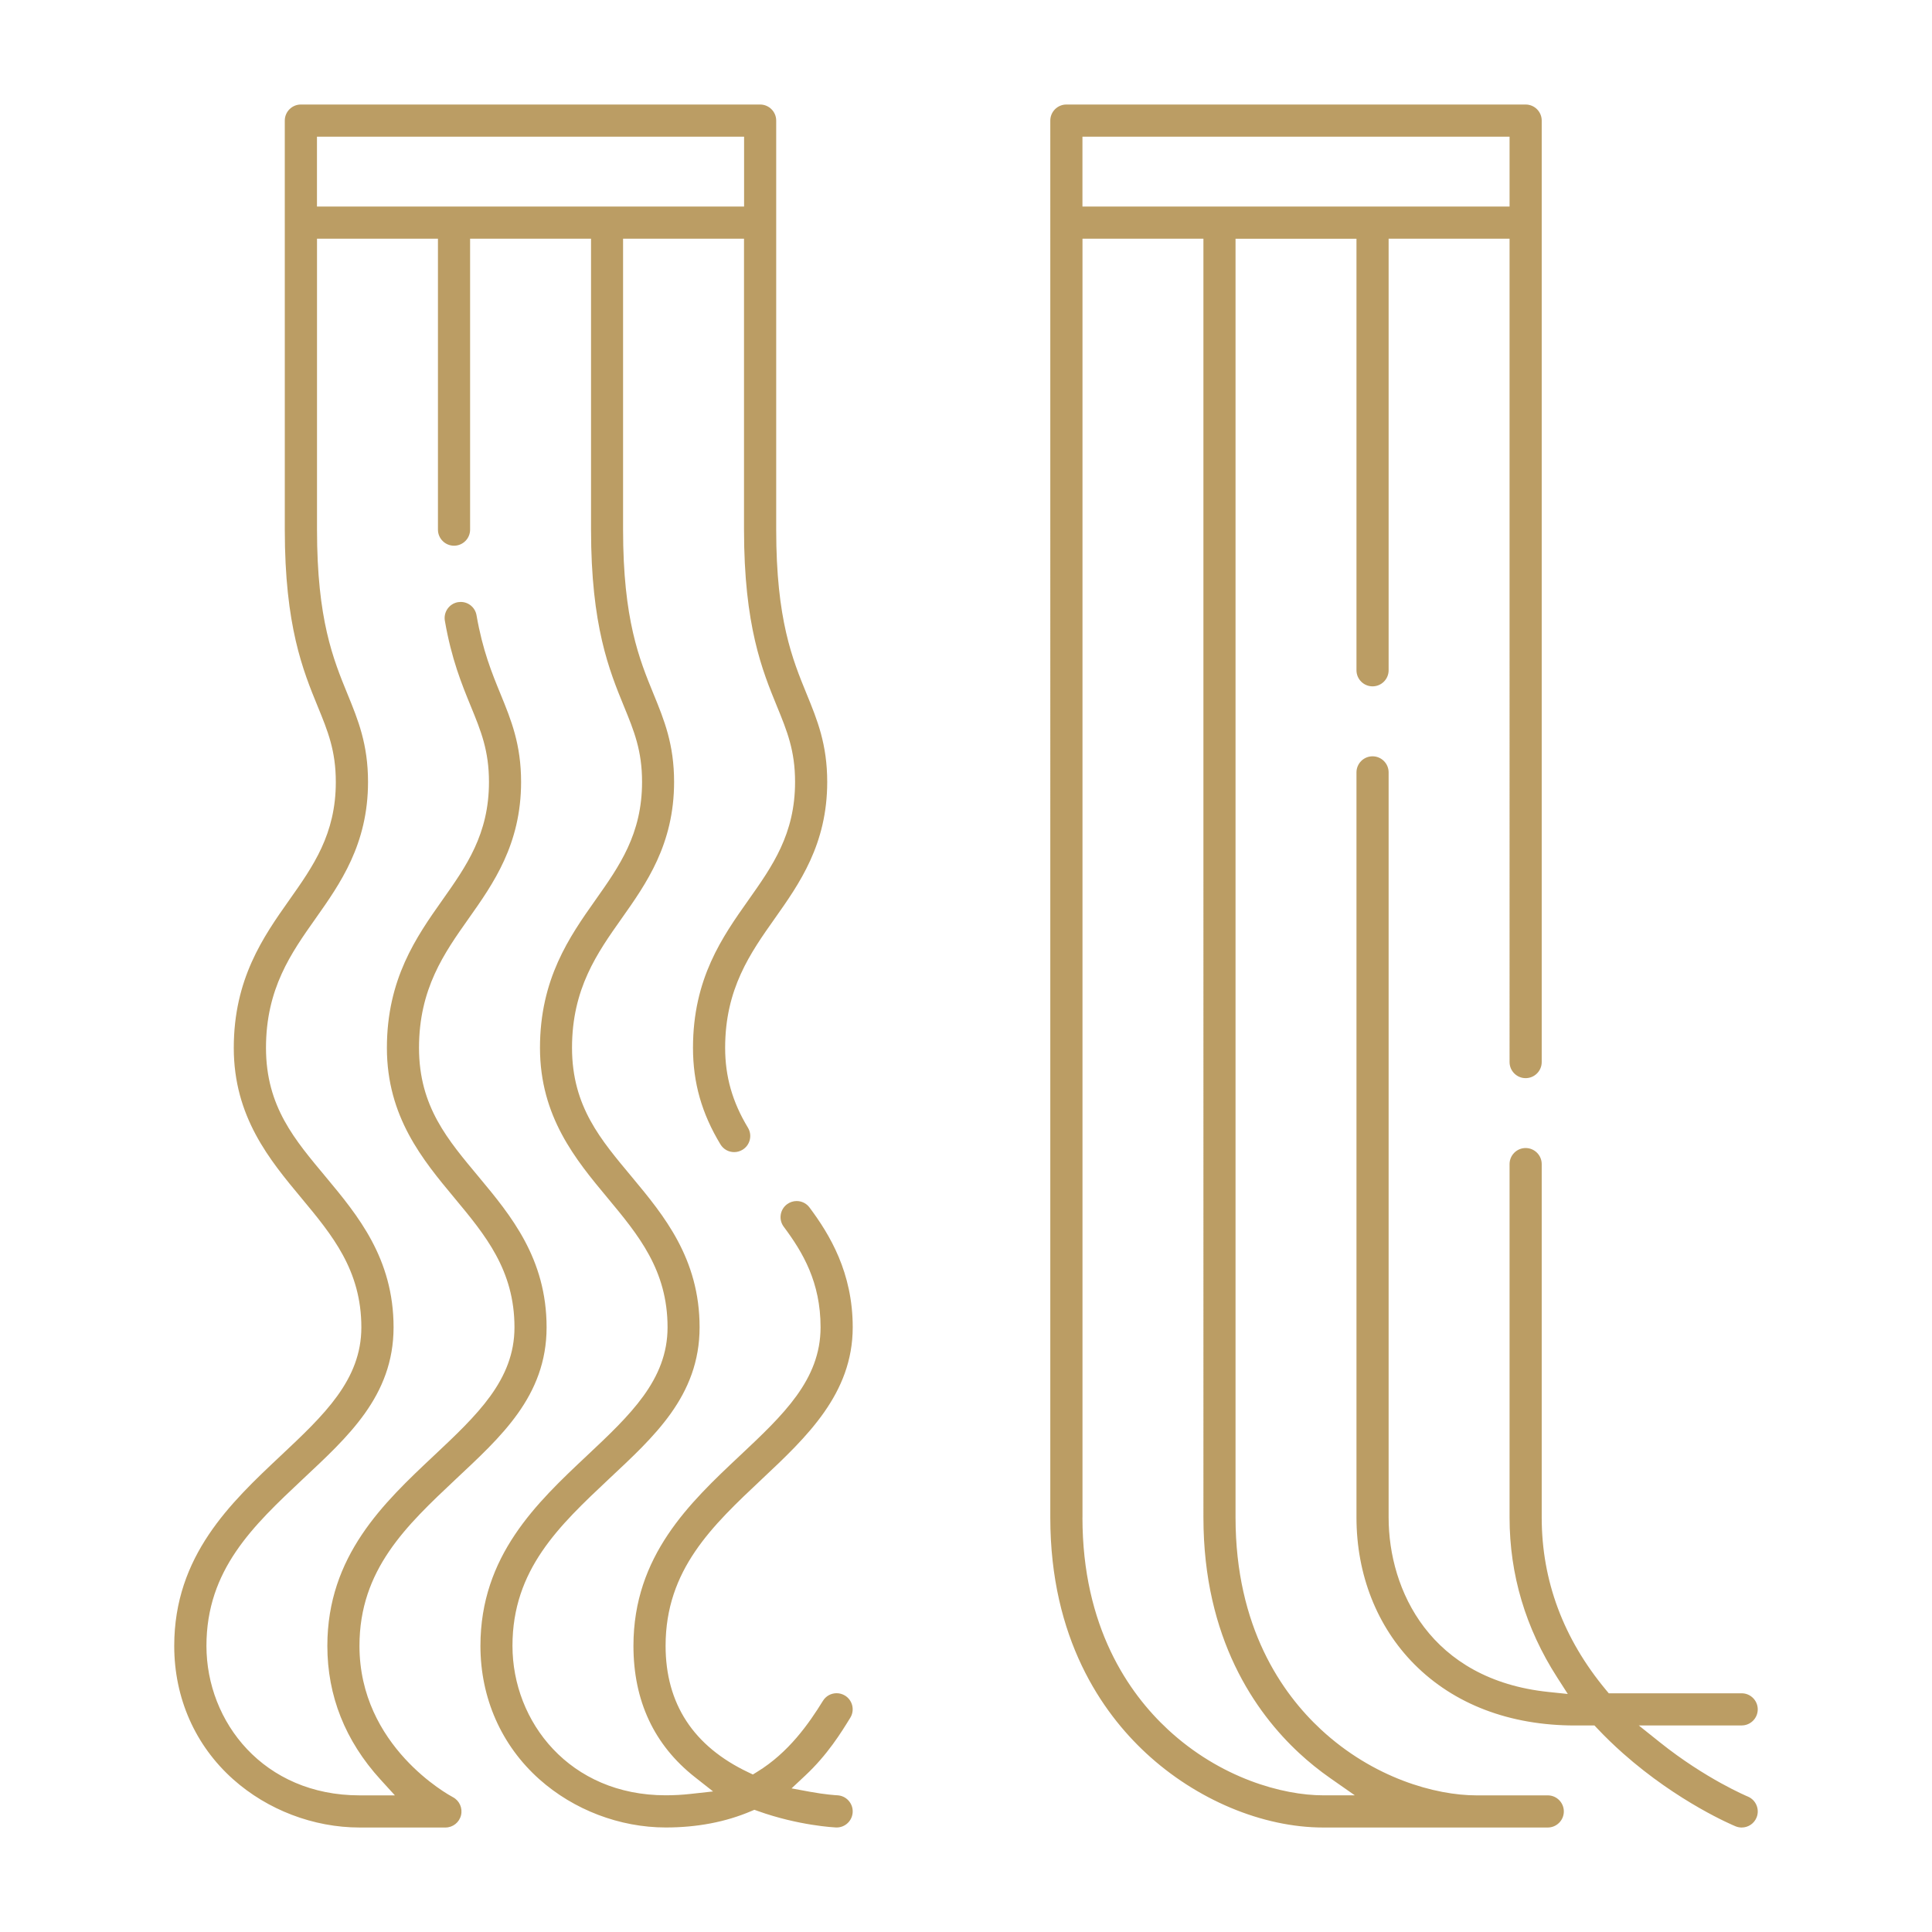 <?xml version="1.0" encoding="UTF-8"?>
<svg id="Layer_1" data-name="Layer 1" xmlns="http://www.w3.org/2000/svg" width="512" height="512" viewBox="0 0 512 512">
  <defs>
    <style>
      .cls-1 {
        fill: #bb9d64;
        stroke-width: 0px;
      }
    </style>
  </defs>
  <path class="cls-1" d="M461.56,484.31c-.55,0-1.1-.11-1.62-.32-.61-.25-15.14-6.32-29.83-19.34-2.4-2.13-4.7-4.35-6.82-6.6l-.74-.78h-5.14c-17.32,0-32.06-5.62-42.61-16.24-9.88-9.95-15.32-23.75-15.32-38.87v-197.47c0-2.35,1.91-4.26,4.26-4.26s4.26,1.91,4.26,4.26v197.47c0,19.27,11.08,42.94,42.3,46.22l5.18.54-2.81-4.38c-8.38-13.03-12.62-27.29-12.62-42.38v-93.66c0-2.35,1.91-4.26,4.26-4.26s4.26,1.91,4.26,4.26v93.66c0,16.73,5.73,32.1,17.02,45.68l.75.9h35.22c2.35,0,4.26,1.91,4.26,4.26s-1.91,4.26-4.26,4.26h-27.27l5.57,4.45c12.2,9.76,23.23,14.35,23.34,14.4,2.16.9,3.2,3.4,2.3,5.57-.66,1.6-2.21,2.63-3.94,2.63ZM350.69,484.31c-16.11,0-33.68-7.37-46.99-19.72-11.57-10.73-25.36-30.28-25.36-62.43V31.96c0-2.35,1.91-4.26,4.26-4.26h121.71c2.35,0,4.26,1.91,4.26,4.26v249.5c0,2.35-1.91,4.26-4.26,4.26s-4.26-1.91-4.26-4.26V63.26h-32.05v114.37c0,2.35-1.91,4.26-4.26,4.26s-4.26-1.91-4.26-4.26V63.27h-32.05v338.89c0,29.08,12.31,46.6,22.64,56.18,13.87,12.87,30.37,17.45,41.19,17.45h18.91c2.35,0,4.26,1.91,4.26,4.26s-1.91,4.26-4.26,4.26h-59.48ZM286.86,402.15c0,29.08,12.31,46.6,22.64,56.18,13.87,12.87,30.37,17.45,41.19,17.45h8.35l-6.51-4.55c-2.91-2.03-5.68-4.27-8.25-6.65-11.57-10.74-25.36-30.28-25.36-62.43V63.26h-32.05v338.89ZM286.86,54.74h113.19v-18.52h-113.19v18.52ZM221.55,484.3c-.38-.02-9.88-.48-20.71-4.36l-.92-.33-.9.38c-6.71,2.86-14.31,4.31-22.58,4.31-12.19,0-24.41-4.66-33.51-12.78-10.07-8.98-15.61-21.54-15.61-35.35,0-23.87,14.98-37.95,28.2-50.38,11.48-10.79,21.39-20.11,21.39-34.04,0-15.16-7.73-24.46-15.92-34.31-8.39-10.08-17.89-21.51-17.89-39.76s7.81-29.42,14.7-39.17c6.35-8.99,12.35-17.48,12.35-31.29,0-8.33-2.12-13.5-4.8-20.04-3.89-9.5-8.72-21.31-8.72-46.82V63.26h-32.05v77.1c0,2.35-1.91,4.26-4.26,4.26s-4.26-1.91-4.26-4.26V63.26h-32.05v77.1c0,23.84,4.3,34.34,8.09,43.59,2.79,6.82,5.43,13.27,5.43,23.27,0,16.52-7.39,26.98-13.91,36.21-6.46,9.14-13.13,18.58-13.13,34.25s7.73,24.46,15.92,34.31c8.39,10.08,17.89,21.51,17.89,39.76s-12.24,29.12-24.07,40.25c-13.12,12.33-25.52,23.99-25.52,44.17s15.18,39.62,40.59,39.62h9.35l-3.81-4.18c-9.35-10.26-14.09-22.18-14.09-35.43,0-23.87,14.98-37.95,28.2-50.38,11.48-10.79,21.39-20.1,21.39-34.03,0-15.16-7.73-24.46-15.92-34.31-8.39-10.08-17.89-21.51-17.89-39.76s7.81-29.42,14.7-39.17c6.35-8.99,12.35-17.48,12.35-31.29,0-8.33-2.12-13.5-4.8-20.04-2.41-5.88-5.13-12.52-6.89-22.69-.4-2.32,1.16-4.53,3.47-4.93.24-.04.49-.06.73-.06,2.08,0,3.84,1.49,4.19,3.53,1.61,9.26,4.03,15.19,6.38,20.92,2.79,6.82,5.43,13.27,5.43,23.27,0,16.52-7.39,26.98-13.91,36.2-6.46,9.14-13.14,18.59-13.14,34.25s7.73,24.46,15.92,34.31c8.39,10.08,17.89,21.51,17.89,39.76s-12.24,29.12-24.07,40.24c-13.12,12.34-25.52,23.99-25.52,44.17,0,26.68,23.75,39.56,24.76,40.1,1.74.92,2.62,2.9,2.15,4.8-.47,1.91-2.17,3.24-4.12,3.24h-22.76c-12.19,0-24.41-4.66-33.51-12.78-10.07-8.98-15.61-21.54-15.61-35.35,0-23.87,14.98-37.95,28.2-50.38,11.48-10.79,21.39-20.1,21.39-34.03,0-15.16-7.73-24.46-15.92-34.31-8.39-10.08-17.89-21.51-17.89-39.76s7.81-29.42,14.69-39.16c6.36-9,12.35-17.48,12.35-31.29,0-8.33-2.12-13.5-4.8-20.04-3.89-9.5-8.72-21.31-8.72-46.82V31.96c0-2.35,1.91-4.26,4.26-4.26h121.71c2.35,0,4.26,1.91,4.26,4.26v108.41c0,23.85,4.3,34.34,8.09,43.59,2.79,6.82,5.43,13.27,5.43,23.27,0,16.52-7.39,26.98-13.91,36.2-6.46,9.14-13.14,18.59-13.14,34.25,0,7.63,1.92,14.35,6.04,21.17.59.97.76,2.12.49,3.22-.27,1.11-.96,2.04-1.93,2.63-.67.4-1.43.62-2.2.62-1.51,0-2.87-.77-3.65-2.06-4.96-8.2-7.27-16.33-7.27-25.58,0-18.38,7.81-29.42,14.7-39.17,6.35-8.99,12.35-17.48,12.35-31.29,0-8.32-2.12-13.49-4.8-20.04-3.89-9.5-8.73-21.31-8.73-46.83V63.26h-32.05v77.1c0,23.85,4.3,34.34,8.09,43.59,2.79,6.82,5.43,13.27,5.43,23.27,0,16.52-7.39,26.98-13.91,36.2-6.46,9.14-13.14,18.59-13.14,34.25s7.73,24.46,15.92,34.31c8.38,10.08,17.89,21.51,17.89,39.76s-12.24,29.12-24.07,40.24c-13.12,12.34-25.52,23.99-25.52,44.17s15.18,39.62,40.59,39.62c2.22,0,4.41-.12,6.49-.35l6.08-.67-4.8-3.78c-10.82-8.51-16.3-20.22-16.3-34.82,0-23.87,14.98-37.95,28.2-50.38,11.48-10.79,21.39-20.1,21.39-34.03,0-11.93-4.69-19.85-9.76-26.64-.68-.91-.97-2.03-.8-3.16s.76-2.12,1.67-2.8c.74-.55,1.62-.85,2.54-.85,1.36,0,2.61.62,3.42,1.71,5.33,7.14,11.45,17.2,11.45,31.74,0,17.62-12.24,29.12-24.07,40.24-13.12,12.34-25.52,23.99-25.52,44.17,0,15.35,7.37,26.63,21.91,33.53l1.22.58,1.15-.71c8.3-5.08,13.66-12.72,17.41-18.8.78-1.27,2.14-2.03,3.64-2.03.78,0,1.55.22,2.22.63,2,1.23,2.63,3.86,1.4,5.86-2.4,3.91-6.03,9.81-11.95,15.34l-3.62,3.39,4.88.9c4.07.75,6.91.91,7.22.93,1.16.05,2.21.54,2.98,1.38s1.17,1.93,1.12,3.07c-.1,2.29-1.97,4.08-4.25,4.08h-.2ZM84,54.74h113.19v-18.52h-113.19v18.52Z"/>
</svg>